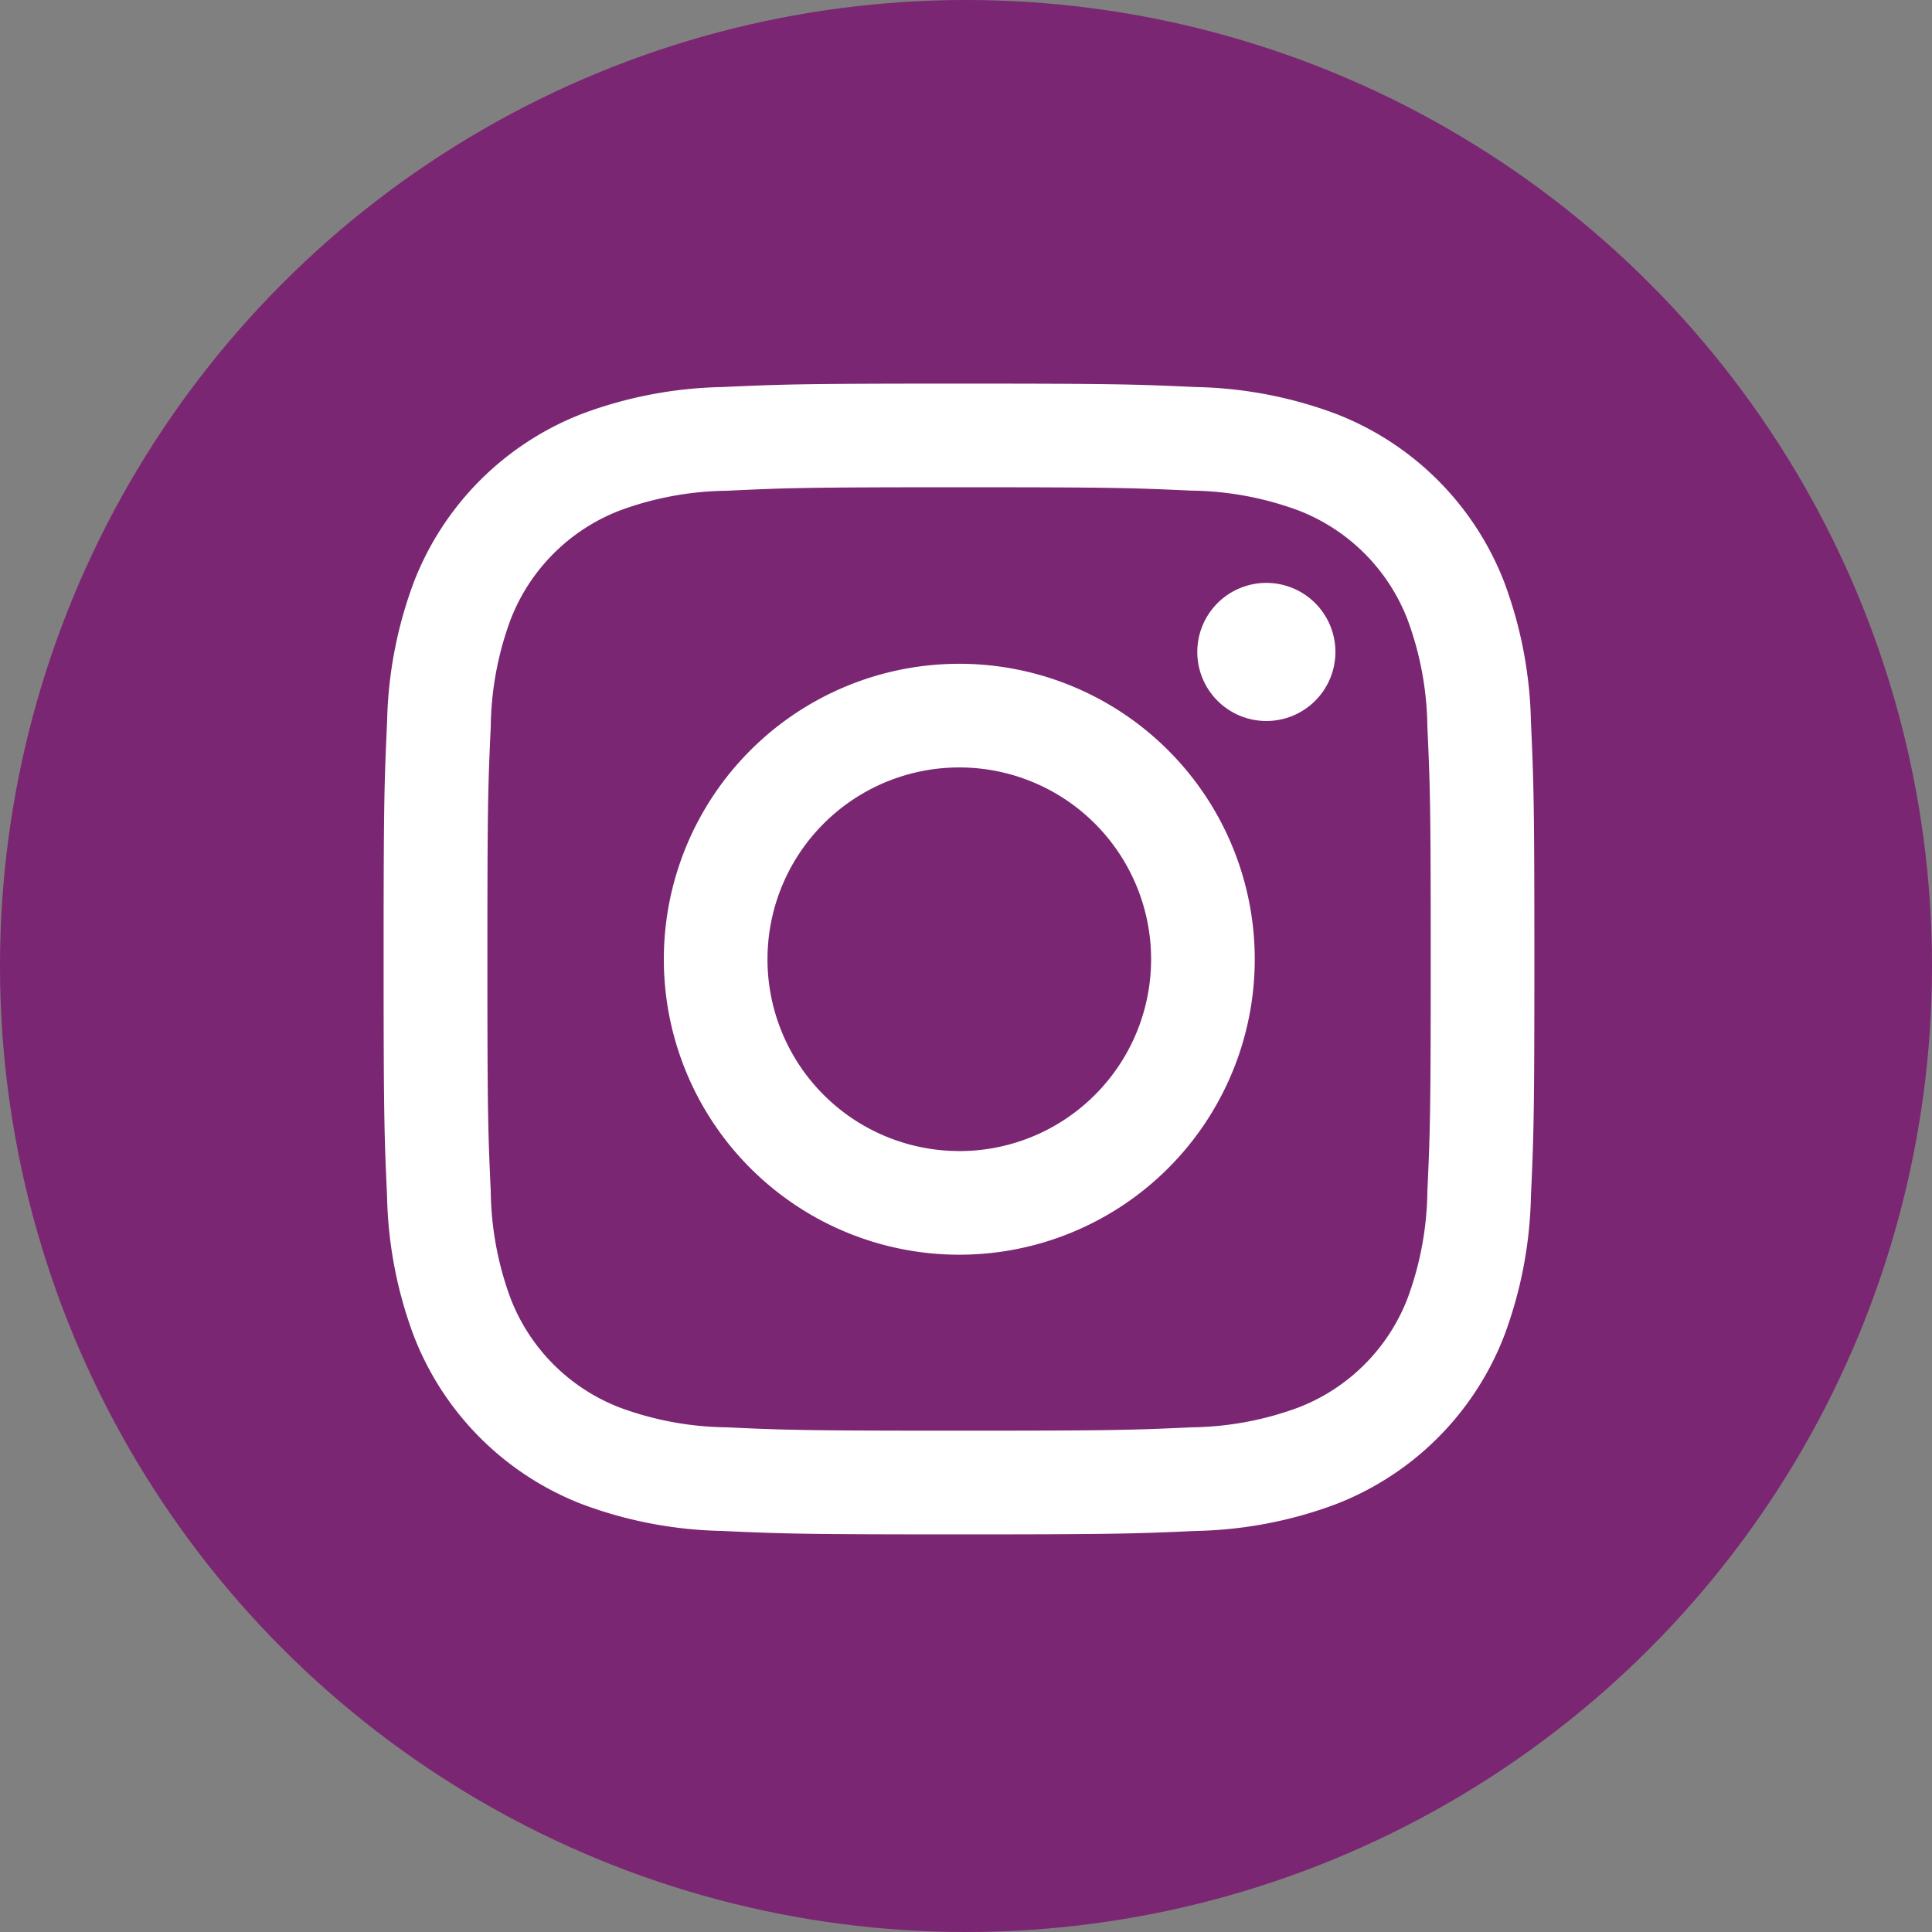 <svg id="instagram-svgrepo-com" xmlns="http://www.w3.org/2000/svg" width="42.608" height="42.608" viewBox="0 0 42.608 42.608">
  <rect x="0" y="0" width="42.608" height="42.608" fill="#808080" stroke="none"/>
  <ellipse id="Ellipse_7" data-name="Ellipse 7" cx="21.304" cy="21.304" rx="21.304" ry="21.304" transform="translate(0 0)" fill="#7b2672"/>
  <path id="Path_25" data-name="Path 25" d="M24.69,14.286c3.388,0,3.79.013,5.128.074a7.024,7.024,0,0,1,2.356.437,4.2,4.2,0,0,1,2.408,2.408,7.023,7.023,0,0,1,.437,2.356c.061,1.338.074,1.739.074,5.128s-.013,3.79-.074,5.128a7.023,7.023,0,0,1-.437,2.356,4.2,4.2,0,0,1-2.408,2.408,7.021,7.021,0,0,1-2.356.437c-1.338.061-1.739.074-5.128.074s-3.79-.013-5.128-.074a7.021,7.021,0,0,1-2.356-.437A4.2,4.2,0,0,1,14.8,32.174a7.023,7.023,0,0,1-.437-2.356c-.061-1.338-.074-1.739-.074-5.128s.013-3.79.074-5.128a7.023,7.023,0,0,1,.437-2.356A4.2,4.2,0,0,1,17.206,14.8a7.024,7.024,0,0,1,2.356-.437C20.9,14.3,21.3,14.286,24.69,14.286Zm0-2.286c-3.446,0-3.879.015-5.232.076a9.314,9.314,0,0,0-3.08.59,6.489,6.489,0,0,0-3.711,3.711,9.313,9.313,0,0,0-.59,3.08C12.015,20.811,12,21.243,12,24.69s.015,3.879.076,5.232a9.313,9.313,0,0,0,.59,3.08,6.488,6.488,0,0,0,3.711,3.711,9.314,9.314,0,0,0,3.08.59c1.353.062,1.786.076,5.232.076s3.879-.015,5.232-.076a9.314,9.314,0,0,0,3.08-.59A6.488,6.488,0,0,0,36.713,33a9.313,9.313,0,0,0,.59-3.08c.062-1.353.076-1.786.076-5.232s-.015-3.878-.076-5.232a9.313,9.313,0,0,0-.59-3.08A6.489,6.489,0,0,0,33,12.666a9.314,9.314,0,0,0-3.08-.59C28.568,12.015,28.136,12,24.69,12Z" transform="translate(-3.54 -3.54)" fill="#fff"/>
  <path id="Path_26" data-name="Path 26" d="M24.36,17.843a6.516,6.516,0,1,0,6.516,6.516A6.516,6.516,0,0,0,24.36,17.843Zm0,10.746a4.23,4.23,0,1,1,4.23-4.23A4.23,4.23,0,0,1,24.36,28.59Z" transform="translate(-3.204 -3.204)" fill="#fff"/>
  <path id="Path_27" data-name="Path 27" d="M32.016,17.679a1.523,1.523,0,1,1-1.523-1.523A1.523,1.523,0,0,1,32.016,17.679Z" transform="translate(-2.565 -3.301)" fill="#fff"/>
</svg>
